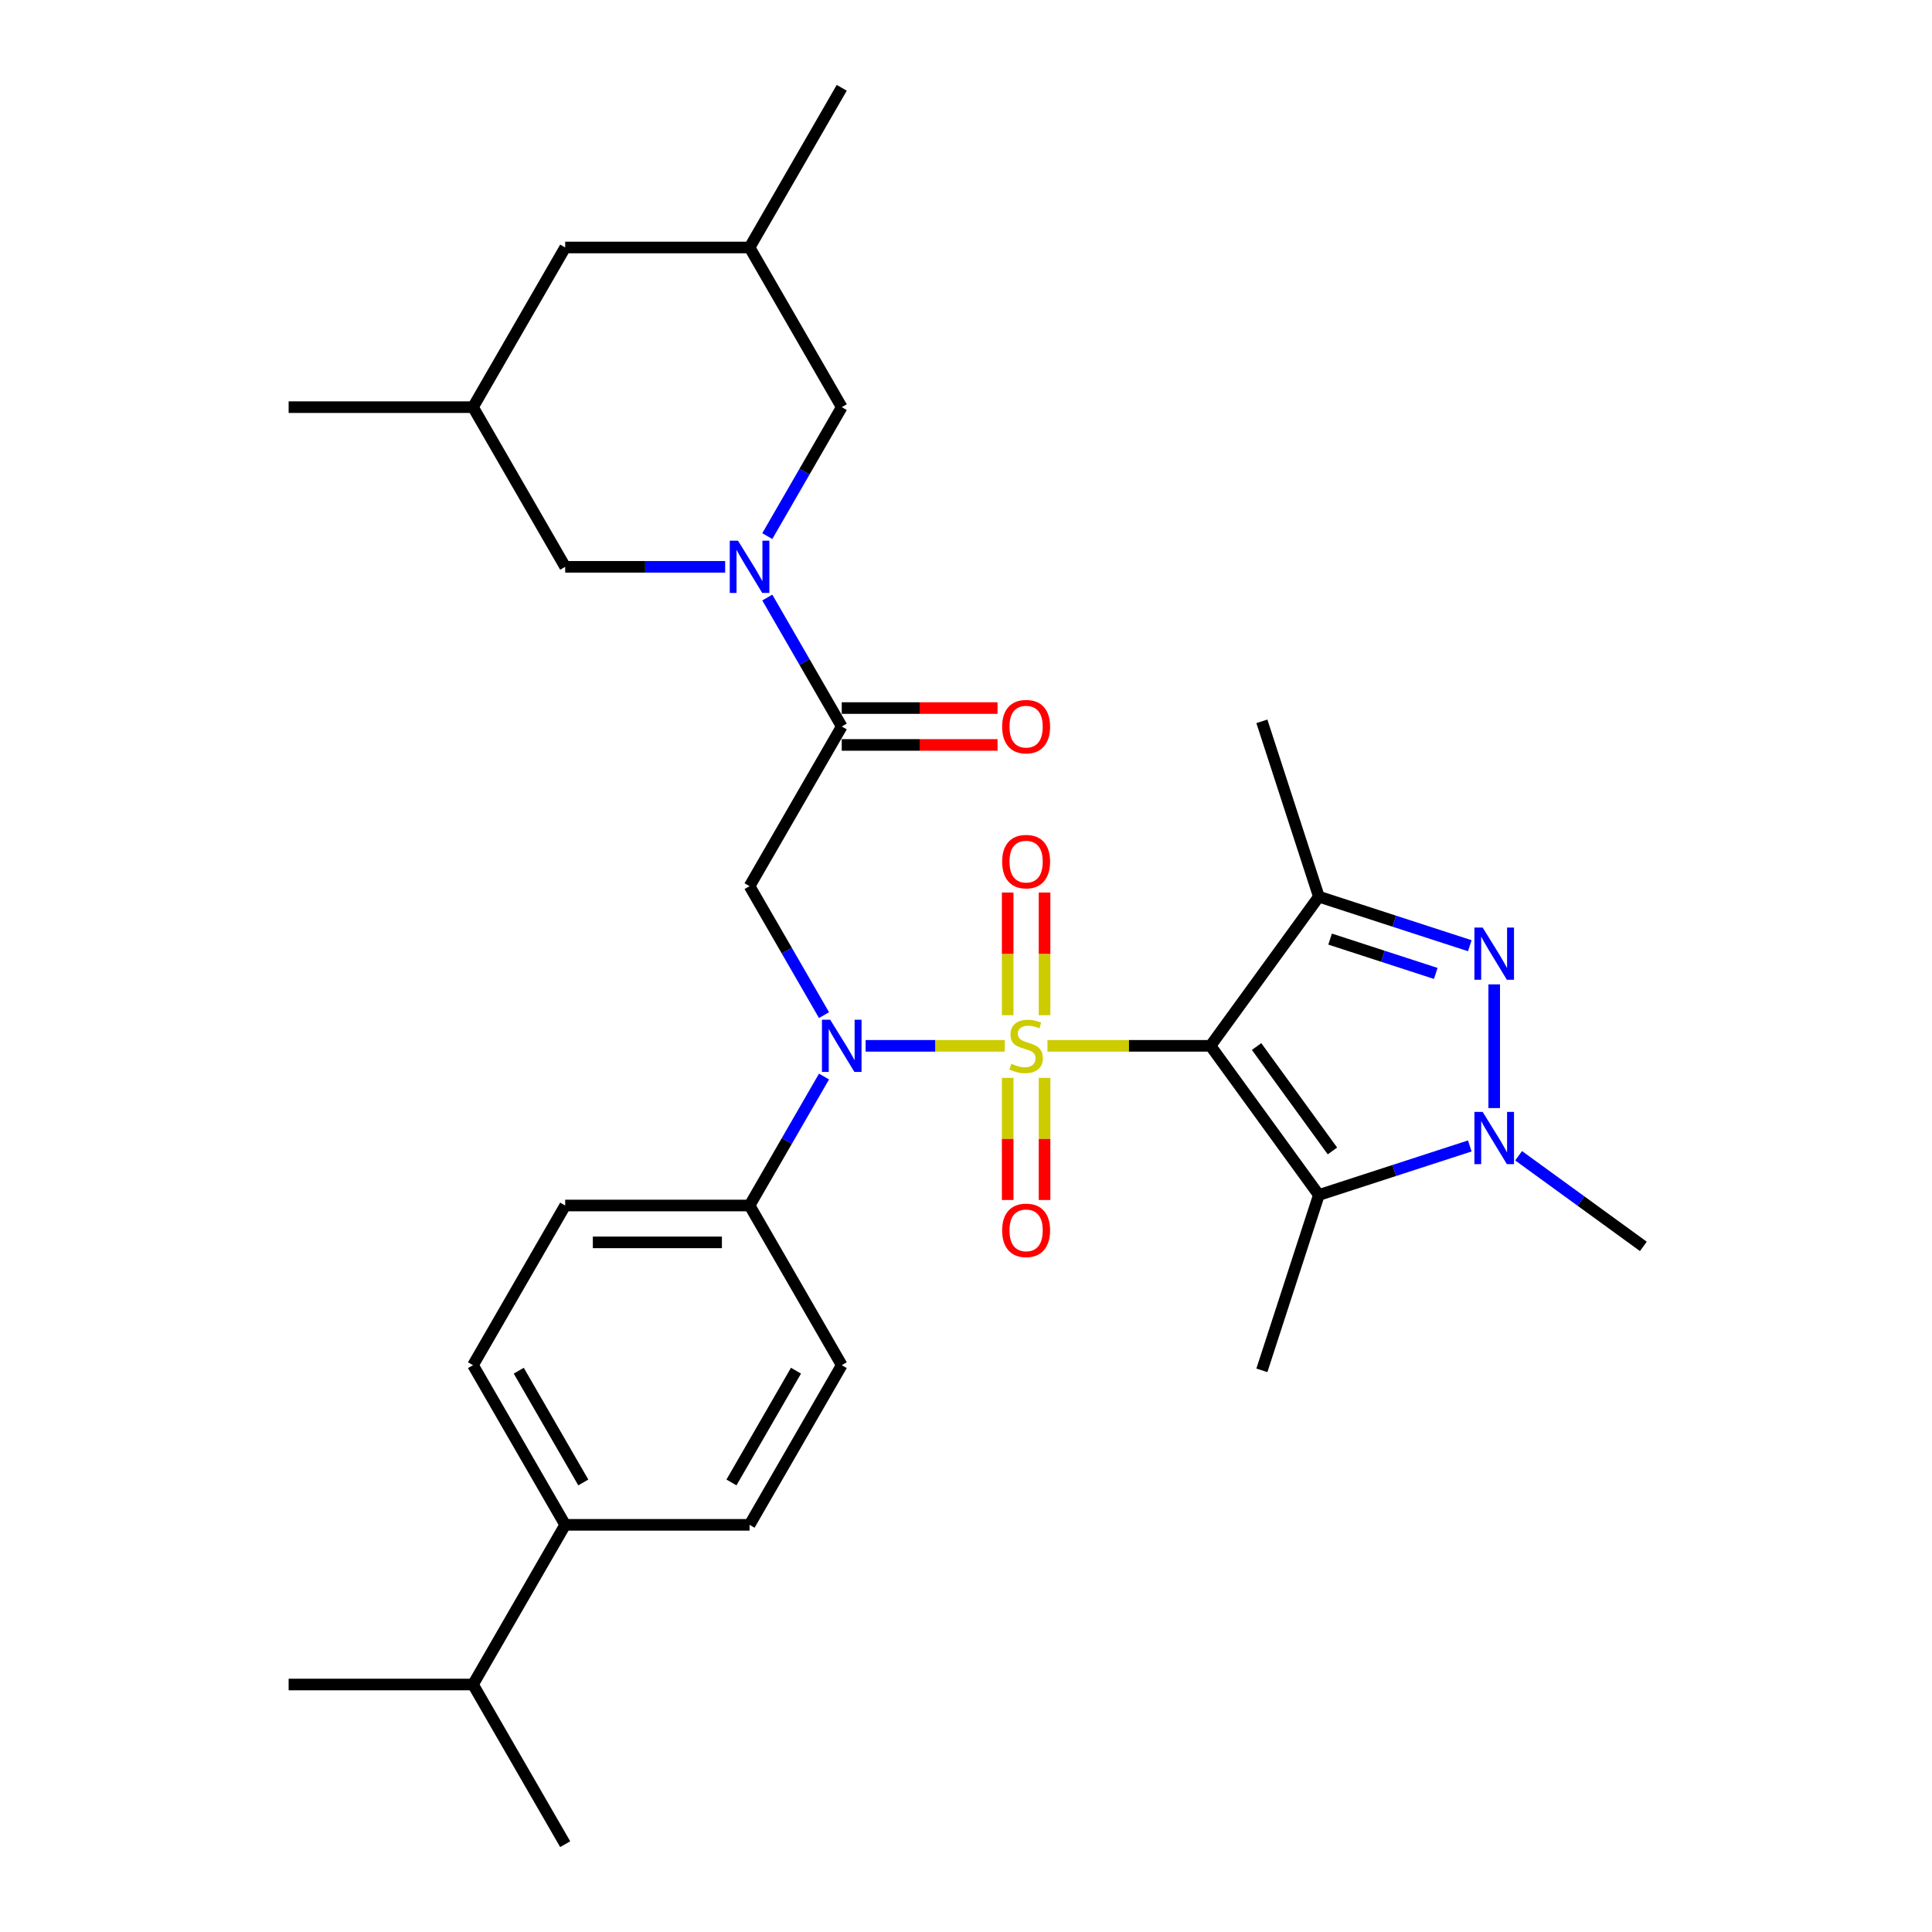 <?xml version='1.0' encoding='iso-8859-1'?>
<svg version='1.1' baseProfile='full'
              xmlns='http://www.w3.org/2000/svg'
                      xmlns:rdkit='http://www.rdkit.org/xml'
                      xmlns:xlink='http://www.w3.org/1999/xlink'
                  xml:space='preserve'
width='1000px' height='1000px' viewBox='0 0 1000 1000'>
<!-- END OF HEADER -->
<rect style='opacity:1.0;fill:#FFFFFF;stroke:none' width='1000' height='1000' x='0' y='0'> </rect>
<path class='bond-0' d='M 542.168,541.322 L 584.357,541.322' style='fill:none;fill-rule:evenodd;stroke:#CCCC00;stroke-width:6px;stroke-linecap:butt;stroke-linejoin:miter;stroke-opacity:1' />
<path class='bond-0' d='M 584.357,541.322 L 626.547,541.322' style='fill:none;fill-rule:evenodd;stroke:#000000;stroke-width:6px;stroke-linecap:butt;stroke-linejoin:miter;stroke-opacity:1' />
<path class='bond-2' d='M 520.066,541.322 L 484.056,541.322' style='fill:none;fill-rule:evenodd;stroke:#CCCC00;stroke-width:6px;stroke-linecap:butt;stroke-linejoin:miter;stroke-opacity:1' />
<path class='bond-2' d='M 484.056,541.322 L 448.046,541.322' style='fill:none;fill-rule:evenodd;stroke:#0000FF;stroke-width:6px;stroke-linecap:butt;stroke-linejoin:miter;stroke-opacity:1' />
<path class='bond-9' d='M 540.66,525.462 L 540.66,493.715' style='fill:none;fill-rule:evenodd;stroke:#CCCC00;stroke-width:6px;stroke-linecap:butt;stroke-linejoin:miter;stroke-opacity:1' />
<path class='bond-9' d='M 540.66,493.715 L 540.66,461.967' style='fill:none;fill-rule:evenodd;stroke:#FF0000;stroke-width:6px;stroke-linecap:butt;stroke-linejoin:miter;stroke-opacity:1' />
<path class='bond-9' d='M 521.574,525.462 L 521.574,493.715' style='fill:none;fill-rule:evenodd;stroke:#CCCC00;stroke-width:6px;stroke-linecap:butt;stroke-linejoin:miter;stroke-opacity:1' />
<path class='bond-9' d='M 521.574,493.715 L 521.574,461.967' style='fill:none;fill-rule:evenodd;stroke:#FF0000;stroke-width:6px;stroke-linecap:butt;stroke-linejoin:miter;stroke-opacity:1' />
<path class='bond-10' d='M 521.574,557.908 L 521.574,589.512' style='fill:none;fill-rule:evenodd;stroke:#CCCC00;stroke-width:6px;stroke-linecap:butt;stroke-linejoin:miter;stroke-opacity:1' />
<path class='bond-10' d='M 521.574,589.512 L 521.574,621.115' style='fill:none;fill-rule:evenodd;stroke:#FF0000;stroke-width:6px;stroke-linecap:butt;stroke-linejoin:miter;stroke-opacity:1' />
<path class='bond-10' d='M 540.66,557.908 L 540.66,589.512' style='fill:none;fill-rule:evenodd;stroke:#CCCC00;stroke-width:6px;stroke-linecap:butt;stroke-linejoin:miter;stroke-opacity:1' />
<path class='bond-10' d='M 540.66,589.512 L 540.66,621.115' style='fill:none;fill-rule:evenodd;stroke:#FF0000;stroke-width:6px;stroke-linecap:butt;stroke-linejoin:miter;stroke-opacity:1' />
<path class='bond-1' d='M 626.547,541.322 L 682.639,464.118' style='fill:none;fill-rule:evenodd;stroke:#000000;stroke-width:6px;stroke-linecap:butt;stroke-linejoin:miter;stroke-opacity:1' />
<path class='bond-3' d='M 626.547,541.322 L 682.639,618.527' style='fill:none;fill-rule:evenodd;stroke:#000000;stroke-width:6px;stroke-linecap:butt;stroke-linejoin:miter;stroke-opacity:1' />
<path class='bond-3' d='M 650.401,541.685 L 689.666,595.728' style='fill:none;fill-rule:evenodd;stroke:#000000;stroke-width:6px;stroke-linecap:butt;stroke-linejoin:miter;stroke-opacity:1' />
<path class='bond-4' d='M 682.639,464.118 L 721.701,476.81' style='fill:none;fill-rule:evenodd;stroke:#000000;stroke-width:6px;stroke-linecap:butt;stroke-linejoin:miter;stroke-opacity:1' />
<path class='bond-4' d='M 721.701,476.81 L 760.763,489.502' style='fill:none;fill-rule:evenodd;stroke:#0000FF;stroke-width:6px;stroke-linecap:butt;stroke-linejoin:miter;stroke-opacity:1' />
<path class='bond-4' d='M 688.46,486.077 L 715.803,494.962' style='fill:none;fill-rule:evenodd;stroke:#000000;stroke-width:6px;stroke-linecap:butt;stroke-linejoin:miter;stroke-opacity:1' />
<path class='bond-4' d='M 715.803,494.962 L 743.147,503.846' style='fill:none;fill-rule:evenodd;stroke:#0000FF;stroke-width:6px;stroke-linecap:butt;stroke-linejoin:miter;stroke-opacity:1' />
<path class='bond-23' d='M 682.639,464.118 L 653.149,373.359' style='fill:none;fill-rule:evenodd;stroke:#000000;stroke-width:6px;stroke-linecap:butt;stroke-linejoin:miter;stroke-opacity:1' />
<path class='bond-6' d='M 426.508,525.424 L 407.24,492.051' style='fill:none;fill-rule:evenodd;stroke:#0000FF;stroke-width:6px;stroke-linecap:butt;stroke-linejoin:miter;stroke-opacity:1' />
<path class='bond-6' d='M 407.24,492.051 L 387.972,458.678' style='fill:none;fill-rule:evenodd;stroke:#000000;stroke-width:6px;stroke-linecap:butt;stroke-linejoin:miter;stroke-opacity:1' />
<path class='bond-11' d='M 426.508,557.221 L 407.24,590.594' style='fill:none;fill-rule:evenodd;stroke:#0000FF;stroke-width:6px;stroke-linecap:butt;stroke-linejoin:miter;stroke-opacity:1' />
<path class='bond-11' d='M 407.24,590.594 L 387.972,623.967' style='fill:none;fill-rule:evenodd;stroke:#000000;stroke-width:6px;stroke-linecap:butt;stroke-linejoin:miter;stroke-opacity:1' />
<path class='bond-5' d='M 682.639,618.527 L 721.701,605.835' style='fill:none;fill-rule:evenodd;stroke:#000000;stroke-width:6px;stroke-linecap:butt;stroke-linejoin:miter;stroke-opacity:1' />
<path class='bond-5' d='M 721.701,605.835 L 760.763,593.143' style='fill:none;fill-rule:evenodd;stroke:#0000FF;stroke-width:6px;stroke-linecap:butt;stroke-linejoin:miter;stroke-opacity:1' />
<path class='bond-24' d='M 682.639,618.527 L 653.149,709.286' style='fill:none;fill-rule:evenodd;stroke:#000000;stroke-width:6px;stroke-linecap:butt;stroke-linejoin:miter;stroke-opacity:1' />
<path class='bond-31' d='M 773.398,509.506 L 773.398,573.536' style='fill:none;fill-rule:evenodd;stroke:#0000FF;stroke-width:6px;stroke-linecap:butt;stroke-linejoin:miter;stroke-opacity:1' />
<path class='bond-25' d='M 786.033,598.217 L 818.318,621.673' style='fill:none;fill-rule:evenodd;stroke:#0000FF;stroke-width:6px;stroke-linecap:butt;stroke-linejoin:miter;stroke-opacity:1' />
<path class='bond-25' d='M 818.318,621.673 L 850.602,645.129' style='fill:none;fill-rule:evenodd;stroke:#000000;stroke-width:6px;stroke-linecap:butt;stroke-linejoin:miter;stroke-opacity:1' />
<path class='bond-8' d='M 387.972,458.678 L 435.687,376.033' style='fill:none;fill-rule:evenodd;stroke:#000000;stroke-width:6px;stroke-linecap:butt;stroke-linejoin:miter;stroke-opacity:1' />
<path class='bond-7' d='M 397.151,309.287 L 416.419,342.66' style='fill:none;fill-rule:evenodd;stroke:#0000FF;stroke-width:6px;stroke-linecap:butt;stroke-linejoin:miter;stroke-opacity:1' />
<path class='bond-7' d='M 416.419,342.66 L 435.687,376.033' style='fill:none;fill-rule:evenodd;stroke:#000000;stroke-width:6px;stroke-linecap:butt;stroke-linejoin:miter;stroke-opacity:1' />
<path class='bond-12' d='M 397.151,277.49 L 416.419,244.117' style='fill:none;fill-rule:evenodd;stroke:#0000FF;stroke-width:6px;stroke-linecap:butt;stroke-linejoin:miter;stroke-opacity:1' />
<path class='bond-12' d='M 416.419,244.117 L 435.687,210.744' style='fill:none;fill-rule:evenodd;stroke:#000000;stroke-width:6px;stroke-linecap:butt;stroke-linejoin:miter;stroke-opacity:1' />
<path class='bond-13' d='M 375.337,293.388 L 333.94,293.388' style='fill:none;fill-rule:evenodd;stroke:#0000FF;stroke-width:6px;stroke-linecap:butt;stroke-linejoin:miter;stroke-opacity:1' />
<path class='bond-13' d='M 333.94,293.388 L 292.542,293.388' style='fill:none;fill-rule:evenodd;stroke:#000000;stroke-width:6px;stroke-linecap:butt;stroke-linejoin:miter;stroke-opacity:1' />
<path class='bond-14' d='M 435.687,385.576 L 476.006,385.576' style='fill:none;fill-rule:evenodd;stroke:#000000;stroke-width:6px;stroke-linecap:butt;stroke-linejoin:miter;stroke-opacity:1' />
<path class='bond-14' d='M 476.006,385.576 L 516.325,385.576' style='fill:none;fill-rule:evenodd;stroke:#FF0000;stroke-width:6px;stroke-linecap:butt;stroke-linejoin:miter;stroke-opacity:1' />
<path class='bond-14' d='M 435.687,366.49 L 476.006,366.49' style='fill:none;fill-rule:evenodd;stroke:#000000;stroke-width:6px;stroke-linecap:butt;stroke-linejoin:miter;stroke-opacity:1' />
<path class='bond-14' d='M 476.006,366.49 L 516.325,366.49' style='fill:none;fill-rule:evenodd;stroke:#FF0000;stroke-width:6px;stroke-linecap:butt;stroke-linejoin:miter;stroke-opacity:1' />
<path class='bond-16' d='M 387.972,623.967 L 435.687,706.612' style='fill:none;fill-rule:evenodd;stroke:#000000;stroke-width:6px;stroke-linecap:butt;stroke-linejoin:miter;stroke-opacity:1' />
<path class='bond-17' d='M 387.972,623.967 L 292.542,623.967' style='fill:none;fill-rule:evenodd;stroke:#000000;stroke-width:6px;stroke-linecap:butt;stroke-linejoin:miter;stroke-opacity:1' />
<path class='bond-17' d='M 373.658,643.053 L 306.857,643.053' style='fill:none;fill-rule:evenodd;stroke:#000000;stroke-width:6px;stroke-linecap:butt;stroke-linejoin:miter;stroke-opacity:1' />
<path class='bond-20' d='M 435.687,210.744 L 387.972,128.099' style='fill:none;fill-rule:evenodd;stroke:#000000;stroke-width:6px;stroke-linecap:butt;stroke-linejoin:miter;stroke-opacity:1' />
<path class='bond-21' d='M 292.542,293.388 L 244.827,210.744' style='fill:none;fill-rule:evenodd;stroke:#000000;stroke-width:6px;stroke-linecap:butt;stroke-linejoin:miter;stroke-opacity:1' />
<path class='bond-15' d='M 292.542,789.256 L 244.827,706.612' style='fill:none;fill-rule:evenodd;stroke:#000000;stroke-width:6px;stroke-linecap:butt;stroke-linejoin:miter;stroke-opacity:1' />
<path class='bond-15' d='M 301.914,767.317 L 268.514,709.465' style='fill:none;fill-rule:evenodd;stroke:#000000;stroke-width:6px;stroke-linecap:butt;stroke-linejoin:miter;stroke-opacity:1' />
<path class='bond-26' d='M 292.542,789.256 L 244.827,871.901' style='fill:none;fill-rule:evenodd;stroke:#000000;stroke-width:6px;stroke-linecap:butt;stroke-linejoin:miter;stroke-opacity:1' />
<path class='bond-32' d='M 292.542,789.256 L 387.972,789.256' style='fill:none;fill-rule:evenodd;stroke:#000000;stroke-width:6px;stroke-linecap:butt;stroke-linejoin:miter;stroke-opacity:1' />
<path class='bond-18' d='M 435.687,706.612 L 387.972,789.256' style='fill:none;fill-rule:evenodd;stroke:#000000;stroke-width:6px;stroke-linecap:butt;stroke-linejoin:miter;stroke-opacity:1' />
<path class='bond-18' d='M 412.001,709.465 L 378.6,767.317' style='fill:none;fill-rule:evenodd;stroke:#000000;stroke-width:6px;stroke-linecap:butt;stroke-linejoin:miter;stroke-opacity:1' />
<path class='bond-19' d='M 292.542,623.967 L 244.827,706.612' style='fill:none;fill-rule:evenodd;stroke:#000000;stroke-width:6px;stroke-linecap:butt;stroke-linejoin:miter;stroke-opacity:1' />
<path class='bond-27' d='M 387.972,128.099 L 435.687,45.455' style='fill:none;fill-rule:evenodd;stroke:#000000;stroke-width:6px;stroke-linecap:butt;stroke-linejoin:miter;stroke-opacity:1' />
<path class='bond-33' d='M 387.972,128.099 L 292.542,128.099' style='fill:none;fill-rule:evenodd;stroke:#000000;stroke-width:6px;stroke-linecap:butt;stroke-linejoin:miter;stroke-opacity:1' />
<path class='bond-22' d='M 244.827,210.744 L 292.542,128.099' style='fill:none;fill-rule:evenodd;stroke:#000000;stroke-width:6px;stroke-linecap:butt;stroke-linejoin:miter;stroke-opacity:1' />
<path class='bond-28' d='M 244.827,210.744 L 149.398,210.744' style='fill:none;fill-rule:evenodd;stroke:#000000;stroke-width:6px;stroke-linecap:butt;stroke-linejoin:miter;stroke-opacity:1' />
<path class='bond-29' d='M 244.827,871.901 L 149.398,871.901' style='fill:none;fill-rule:evenodd;stroke:#000000;stroke-width:6px;stroke-linecap:butt;stroke-linejoin:miter;stroke-opacity:1' />
<path class='bond-30' d='M 244.827,871.901 L 292.542,954.545' style='fill:none;fill-rule:evenodd;stroke:#000000;stroke-width:6px;stroke-linecap:butt;stroke-linejoin:miter;stroke-opacity:1' />
<path  class='atom-0' d='M 523.482 550.598
Q 523.788 550.713, 525.048 551.247
Q 526.307 551.781, 527.681 552.125
Q 529.094 552.43, 530.468 552.43
Q 533.025 552.43, 534.514 551.209
Q 536.003 549.949, 536.003 547.773
Q 536.003 546.285, 535.239 545.369
Q 534.514 544.452, 533.369 543.956
Q 532.224 543.46, 530.315 542.887
Q 527.91 542.162, 526.46 541.475
Q 525.048 540.788, 524.017 539.337
Q 523.024 537.887, 523.024 535.444
Q 523.024 532.047, 525.315 529.947
Q 527.643 527.848, 532.224 527.848
Q 535.354 527.848, 538.904 529.336
L 538.026 532.276
Q 534.781 530.94, 532.338 530.94
Q 529.704 530.94, 528.254 532.047
Q 526.803 533.115, 526.842 534.986
Q 526.842 536.436, 527.567 537.314
Q 528.33 538.192, 529.399 538.688
Q 530.506 539.185, 532.338 539.757
Q 534.781 540.521, 536.232 541.284
Q 537.682 542.048, 538.713 543.613
Q 539.782 545.14, 539.782 547.773
Q 539.782 551.514, 537.263 553.537
Q 534.781 555.522, 530.621 555.522
Q 528.216 555.522, 526.384 554.988
Q 524.589 554.492, 522.452 553.614
L 523.482 550.598
' fill='#CCCC00'/>
<path  class='atom-3' d='M 429.713 527.809
L 438.569 542.124
Q 439.447 543.536, 440.859 546.094
Q 442.272 548.651, 442.348 548.804
L 442.348 527.809
L 445.936 527.809
L 445.936 554.835
L 442.234 554.835
L 432.729 539.185
Q 431.622 537.352, 430.438 535.253
Q 429.293 533.154, 428.95 532.505
L 428.95 554.835
L 425.438 554.835
L 425.438 527.809
L 429.713 527.809
' fill='#0000FF'/>
<path  class='atom-5' d='M 767.424 480.095
L 776.28 494.409
Q 777.158 495.821, 778.57 498.379
Q 779.983 500.936, 780.059 501.089
L 780.059 480.095
L 783.647 480.095
L 783.647 507.12
L 779.944 507.12
L 770.44 491.47
Q 769.333 489.638, 768.149 487.538
Q 767.004 485.439, 766.661 484.79
L 766.661 507.12
L 763.149 507.12
L 763.149 480.095
L 767.424 480.095
' fill='#0000FF'/>
<path  class='atom-6' d='M 767.424 575.524
L 776.28 589.839
Q 777.158 591.251, 778.57 593.809
Q 779.983 596.366, 780.059 596.519
L 780.059 575.524
L 783.647 575.524
L 783.647 602.55
L 779.944 602.55
L 770.44 586.9
Q 769.333 585.067, 768.149 582.968
Q 767.004 580.868, 766.661 580.219
L 766.661 602.55
L 763.149 602.55
L 763.149 575.524
L 767.424 575.524
' fill='#0000FF'/>
<path  class='atom-8' d='M 381.998 279.876
L 390.854 294.19
Q 391.732 295.602, 393.144 298.16
Q 394.557 300.717, 394.633 300.87
L 394.633 279.876
L 398.221 279.876
L 398.221 306.901
L 394.519 306.901
L 385.014 291.251
Q 383.907 289.419, 382.724 287.319
Q 381.578 285.22, 381.235 284.571
L 381.235 306.901
L 377.723 306.901
L 377.723 279.876
L 381.998 279.876
' fill='#0000FF'/>
<path  class='atom-10' d='M 518.711 445.969
Q 518.711 439.48, 521.917 435.853
Q 525.124 432.227, 531.117 432.227
Q 537.11 432.227, 540.316 435.853
Q 543.523 439.48, 543.523 445.969
Q 543.523 452.534, 540.278 456.275
Q 537.034 459.978, 531.117 459.978
Q 525.162 459.978, 521.917 456.275
Q 518.711 452.573, 518.711 445.969
M 531.117 456.924
Q 535.239 456.924, 537.453 454.176
Q 539.706 451.389, 539.706 445.969
Q 539.706 440.663, 537.453 437.991
Q 535.239 435.281, 531.117 435.281
Q 526.994 435.281, 524.742 437.953
Q 522.528 440.625, 522.528 445.969
Q 522.528 451.427, 524.742 454.176
Q 526.994 456.924, 531.117 456.924
' fill='#FF0000'/>
<path  class='atom-11' d='M 518.711 636.828
Q 518.711 630.339, 521.917 626.713
Q 525.124 623.087, 531.117 623.087
Q 537.11 623.087, 540.316 626.713
Q 543.523 630.339, 543.523 636.828
Q 543.523 643.394, 540.278 647.135
Q 537.034 650.838, 531.117 650.838
Q 525.162 650.838, 521.917 647.135
Q 518.711 643.432, 518.711 636.828
M 531.117 647.784
Q 535.239 647.784, 537.453 645.035
Q 539.706 642.249, 539.706 636.828
Q 539.706 631.523, 537.453 628.851
Q 535.239 626.14, 531.117 626.14
Q 526.994 626.14, 524.742 628.812
Q 522.528 631.484, 522.528 636.828
Q 522.528 642.287, 524.742 645.035
Q 526.994 647.784, 531.117 647.784
' fill='#FF0000'/>
<path  class='atom-15' d='M 518.711 376.109
Q 518.711 369.62, 521.917 365.994
Q 525.124 362.368, 531.117 362.368
Q 537.11 362.368, 540.316 365.994
Q 543.523 369.62, 543.523 376.109
Q 543.523 382.675, 540.278 386.416
Q 537.034 390.118, 531.117 390.118
Q 525.162 390.118, 521.917 386.416
Q 518.711 382.713, 518.711 376.109
M 531.117 387.065
Q 535.239 387.065, 537.453 384.316
Q 539.706 381.53, 539.706 376.109
Q 539.706 370.804, 537.453 368.131
Q 535.239 365.421, 531.117 365.421
Q 526.994 365.421, 524.742 368.093
Q 522.528 370.765, 522.528 376.109
Q 522.528 381.568, 524.742 384.316
Q 526.994 387.065, 531.117 387.065
' fill='#FF0000'/>
</svg>
